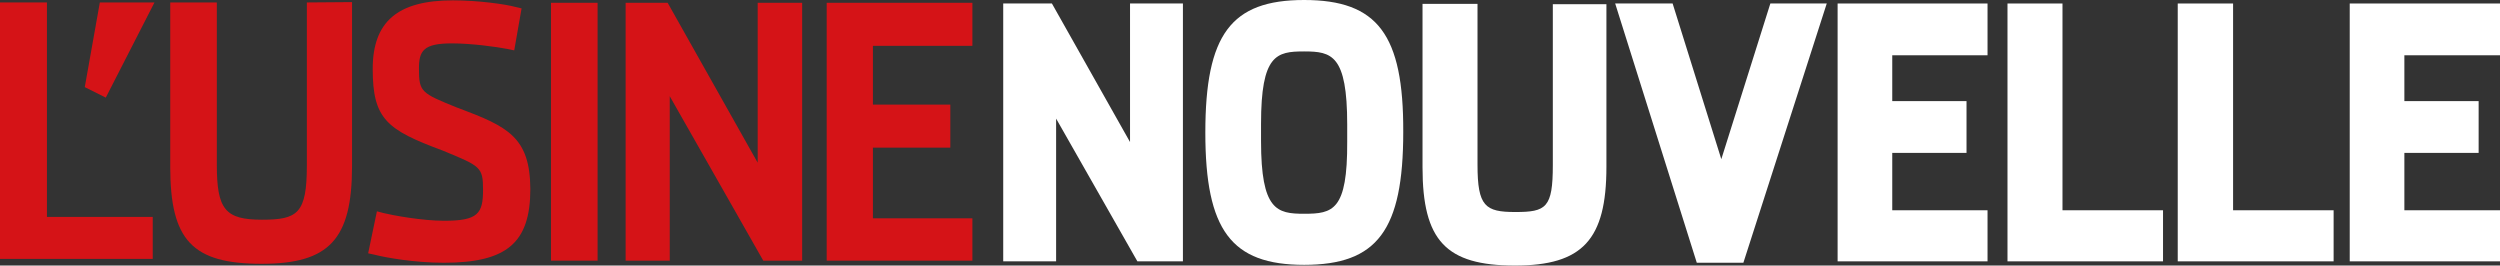 <?xml version="1.0" encoding="UTF-8"?>
<svg xmlns="http://www.w3.org/2000/svg" width="386" height="41" viewBox="0 0 386 41" fill="none">
  <rect x="0" y="0" width="386" height="41" fill="#333333" stroke="none"/>
  <path d="M7.247 33.491V0.378H0V39.974H23.581V33.491H7.247Z" fill="#D51317"></path>
  <path d="M47.378 0.378V25.551C47.378 32.951 45.972 33.923 40.455 33.923C34.776 33.923 33.478 32.357 33.478 25.443V0.378H26.285V25.767C26.285 37.111 29.692 40.73 40.401 40.73C50.84 40.73 54.355 36.949 54.355 25.659V0.324L47.378 0.378Z" fill="#D51317"></path>
  <path d="M70.796 16.692L70.634 16.638C65.01 14.369 64.685 14.207 64.685 10.588C64.685 7.833 65.388 6.698 69.769 6.698C72.852 6.698 76.692 7.238 78.368 7.563L79.396 7.779L80.532 1.296L79.612 1.08C78.044 0.648 73.825 0.054 69.931 0.054C61.386 0.054 57.546 3.349 57.546 10.642C57.546 18.366 59.709 20.041 68.309 23.228C74.204 25.659 74.582 25.767 74.582 29.332C74.582 33.005 73.771 34.086 68.579 34.086C65.118 34.086 60.52 33.221 59.222 32.897L58.195 32.627L56.843 39.109L57.816 39.325C59.493 39.758 63.928 40.568 68.525 40.568C78.26 40.568 81.884 37.489 81.884 29.17C81.83 21.175 78.422 19.555 70.796 16.692Z" fill="#D51317"></path>
  <path d="M92.267 0.432H85.074V40.244H92.267V0.432Z" fill="#D51317"></path>
  <path d="M116.985 0.432V25.119L103.085 0.432H96.595V40.244H103.409V14.855L117.85 40.244H123.853V0.432H116.985Z" fill="#D51317"></path>
  <path d="M150.138 7.076V0.432H127.639V40.244H150.138V33.708H134.778V22.796H146.731V16.151H134.778V7.076H150.138Z" fill="#D51317"></path>
  <path d="M15.415 0.378H23.852L16.334 15.071L13.089 13.45L15.415 0.378Z" fill="#D51317"></path>
  <path d="M174.476 0.54V21.931L162.415 0.54H154.897V40.352H163.064V18.312L175.612 40.352H182.643V0.54H174.476Z" fill="white"></path>
  <path d="M201.356 0C190.053 0 186.104 5.348 186.104 20.473C186.104 35.544 190.107 40.892 201.356 40.892C212.66 40.892 216.662 35.544 216.662 20.365C216.716 5.348 212.714 0 201.356 0ZM201.356 33.005C197.138 33.005 194.704 32.465 194.704 21.769V19.122C194.704 8.427 197.084 7.941 201.356 7.941C205.629 7.941 208.009 8.481 208.009 19.231V21.878C208.063 32.519 205.791 33.005 201.356 33.005Z" fill="white"></path>
  <path d="M239.756 0.54V25.497C239.756 32.087 238.729 32.735 233.969 32.735C229.318 32.735 228.128 31.871 228.128 25.443V0.594H219.637V25.821C219.637 37.165 223.26 41 233.915 41C244.353 41 248.031 37.003 248.031 25.767V0.648H239.756V0.54Z" fill="white"></path>
  <path d="M273.342 0.54L265.77 24.578L258.253 0.54H249.383L261.984 40.568H269.178L282.05 0.54H273.342Z" fill="white"></path>
  <path d="M306.875 8.535V0.54H283.727V40.352H306.875V32.465H292.164V23.606H303.63V15.611H292.164V8.535H306.875Z" fill="white"></path>
  <path d="M318.448 32.465V0.54H309.957V40.352H333.971V32.465H318.448Z" fill="white"></path>
  <path d="M344.788 32.465V0.54H336.242V40.352H360.31V32.465H344.788Z" fill="white"></path>
  <path d="M386 8.535V0.54H362.798V40.352H386V32.465H371.235V23.606H382.701V15.611H371.235V8.535H386Z" fill="white"></path>
</svg>
